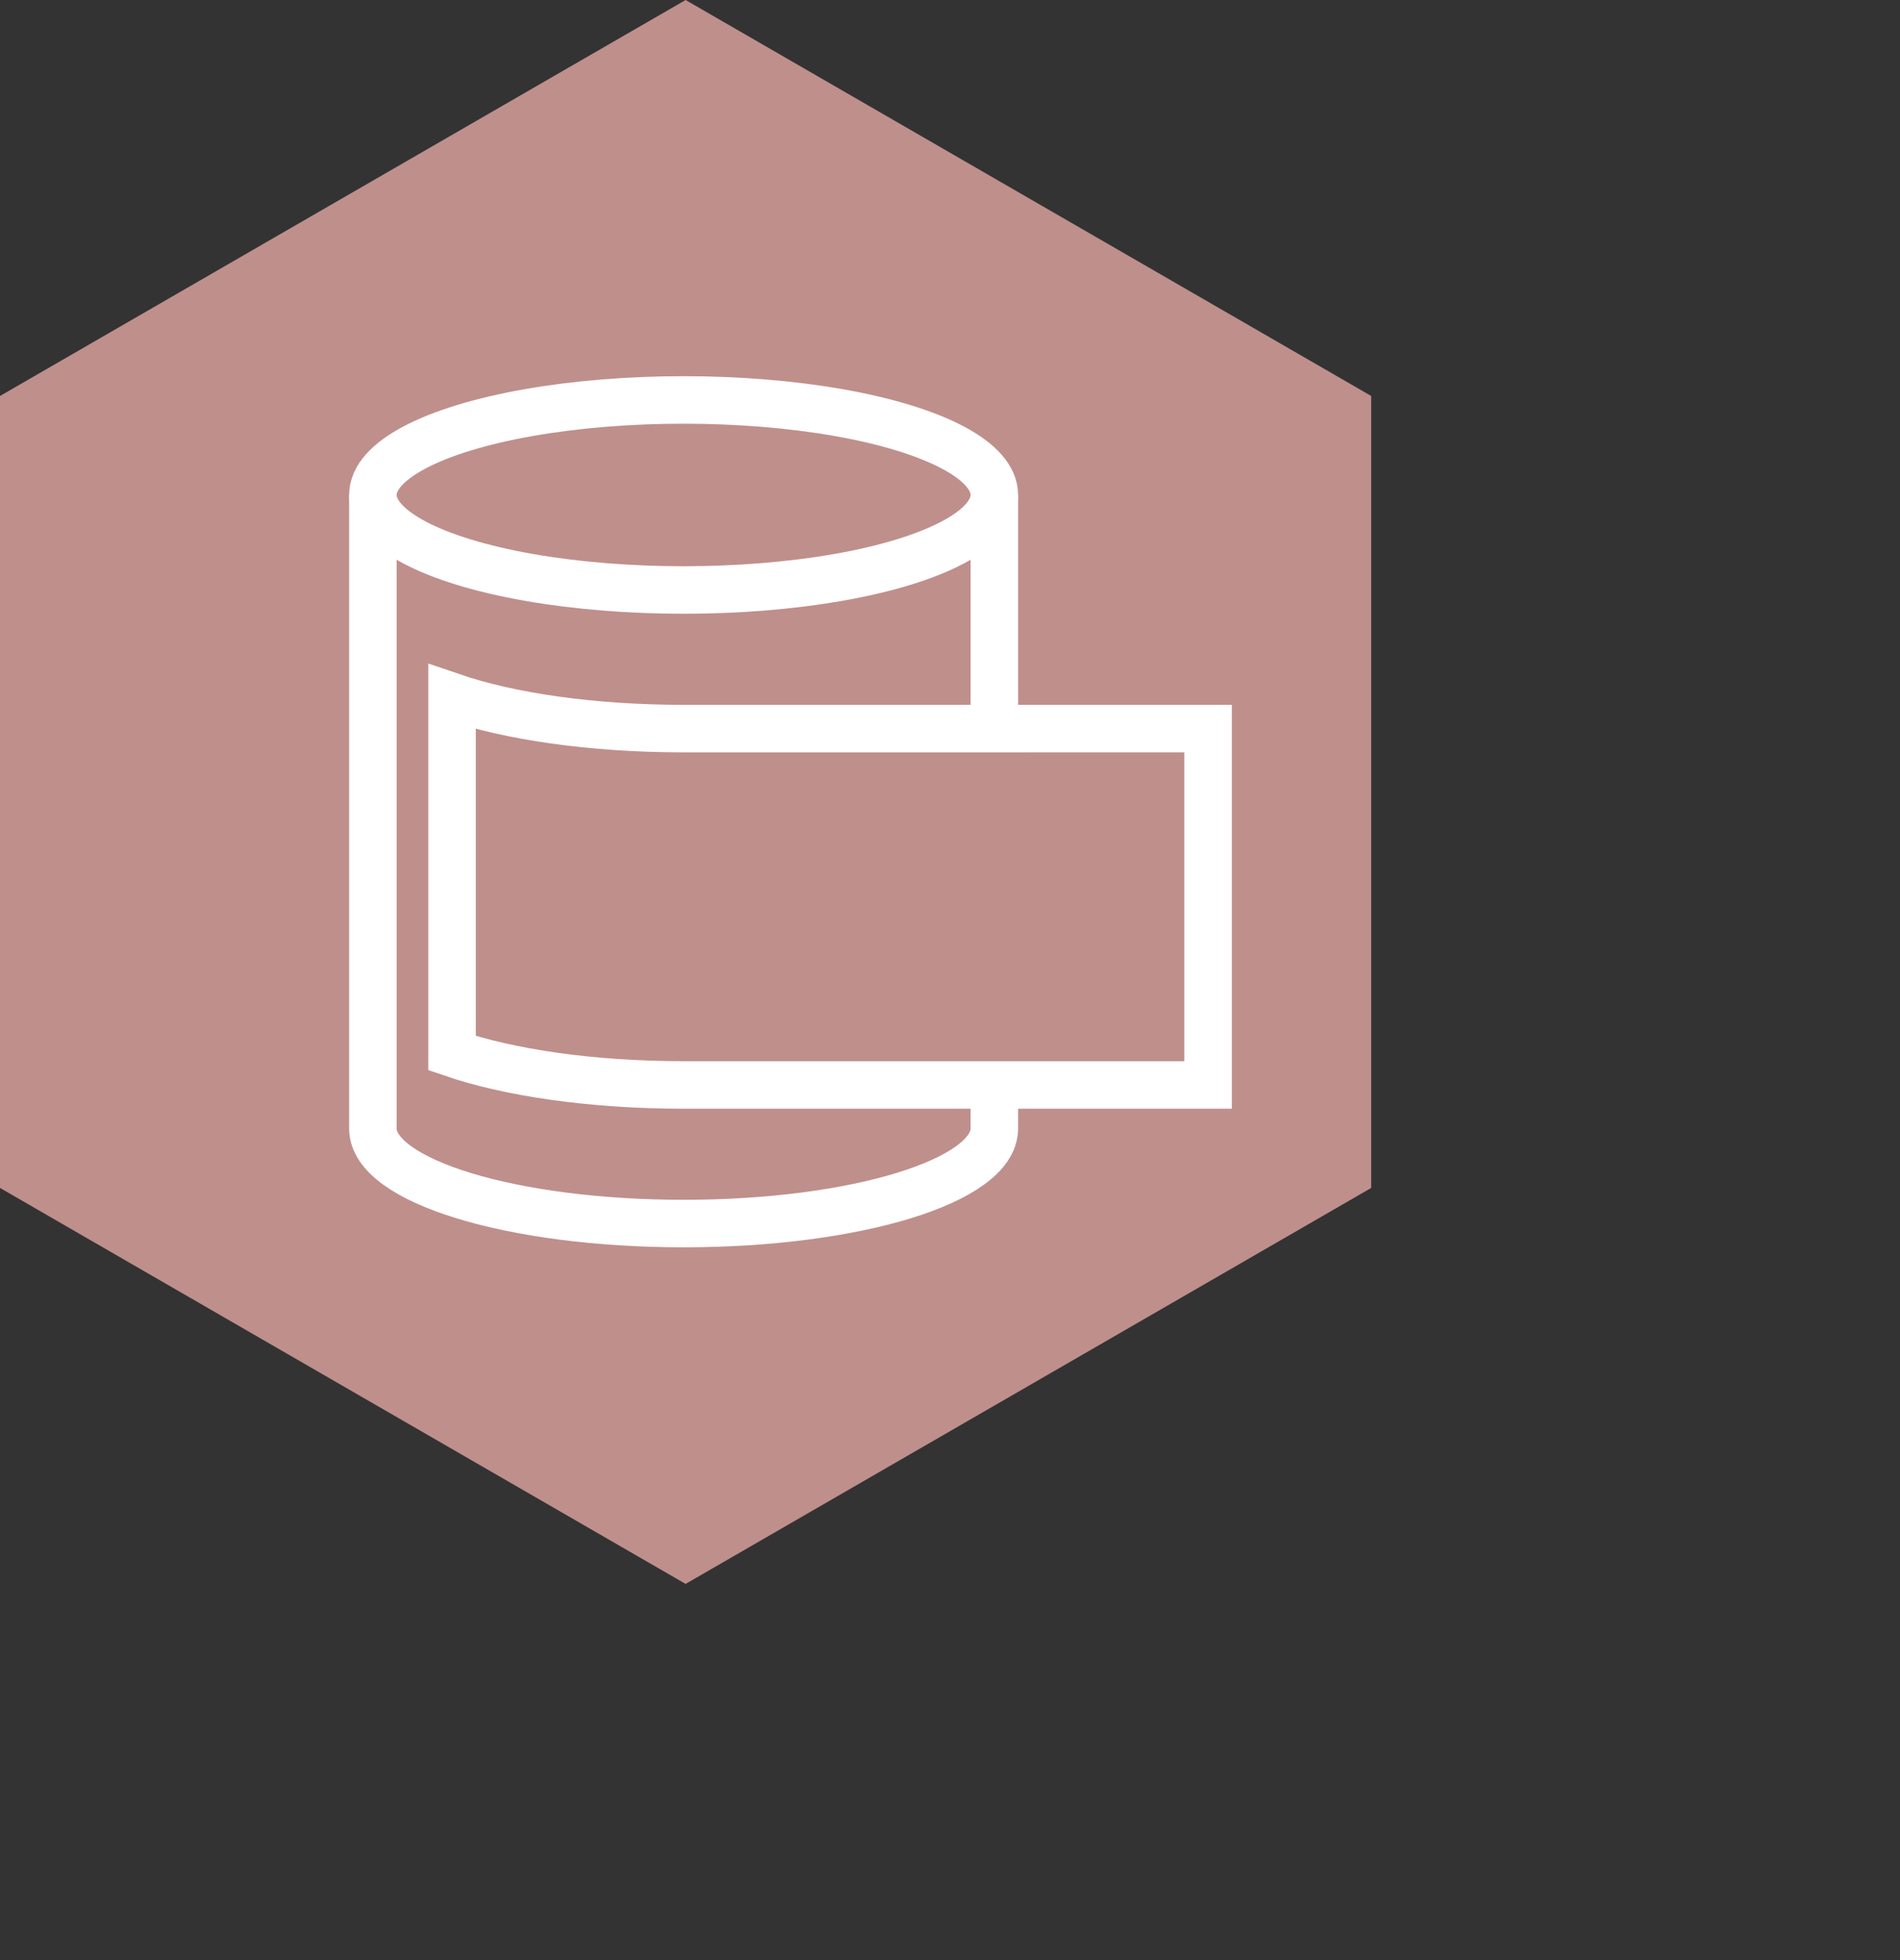 <?xml version="1.0" encoding="utf-8"?>
<!-- Generator: Adobe Illustrator 14.0.0, SVG Export Plug-In . SVG Version: 6.00 Build 43363)  -->
<!DOCTYPE svg PUBLIC "-//W3C//DTD SVG 1.1//EN" "http://www.w3.org/Graphics/SVG/1.1/DTD/svg11.dtd">
<svg version="1.1" id="Layer_1" xmlns="http://www.w3.org/2000/svg" xmlns:xlink="http://www.w3.org/1999/xlink" x="0px" y="0px"
	 width="96px" height="99px" viewBox="0 0 96 99" enable-background="new 0 0 96 99" xml:space="preserve">
<rect x="0" y="0" width="96" height="99" fill="#333333" stroke="none"/>
<polygon fill="#BF8F8C" points="0,20 34.641,0 69.282,20 69.282,60 34.641,80 0,60 "/>
<ellipse fill="none" stroke="#FFFFFF" stroke-width="2.4" cx="34.541" cy="25" rx="15.7" ry="4.8"/>
<path fill="none" stroke="#FFFFFF" stroke-width="2.4" d="M50.241,54.799V57c0,2.65-7.029,4.799-15.7,4.799
	c-8.67,0-15.7-2.148-15.7-4.799V25"/>
<line fill="none" stroke="#FFFFFF" stroke-width="2.4" x1="50.241" y1="25" x2="50.241" y2="36.4"/>
<path fill="none" stroke="#FFFFFF" stroke-width="2.4" d="M34.541,36.8c-4.655,0-8.825-0.623-11.7-1.607v17.999
	c2.875,0.984,7.044,1.607,11.7,1.607H61.04v-18L34.541,36.8L34.541,36.8z"/>
<polygon display="none" fill="#6DA3AA" points="0,20 34.641,0 69.282,20 69.282,60 34.641,80 0,60 "/>
<polygon display="none" fill="none" stroke="#FFFFFF" stroke-width="2.4" points="47.747,26.066 16.247,26.066 21.987,19.066 
	53.486,19.066 "/>
<polyline display="none" fill="none" stroke="#FFFFFF" stroke-width="2.4" points="54.786,17.966 54.786,52.266 49.047,59.266 
	15.047,59.266 15.047,26.866 "/>
<line display="none" fill="none" stroke="#FFFFFF" stroke-width="2.4" x1="47.747" y1="26.066" x2="47.747" y2="59.266"/>
<polygon display="none" fill="#BE965A" points="0,20 34.642,0 69.282,20 69.282,60 34.642,80 0,60 "/>
<path display="none" fill="none" stroke="#FFFFFF" stroke-width="2.4" d="M33.642,61.066h-17.4v-5l-4.6-33.799c0,0,8.8-4.4,22.8-4.4
	h0.798c14,0,22.8,4.4,22.8,4.4l-4.601,33.799v5h-17.4H33.642z"/>
<line display="none" fill="none" stroke="#FFFFFF" stroke-width="2.4" x1="16.241" y1="56.066" x2="53.438" y2="56.066"/>
<polygon display="none" fill="#63A8CD" points="0,20 34.641,0 69.282,20 69.282,60 34.641,80 0,60 "/>
<rect x="24.641" y="25.783" display="none" fill="none" stroke="#FFFFFF" stroke-width="2.4" width="19.401" height="28.413"/>
<line display="none" fill="none" stroke="#FFFFFF" stroke-width="2.4" x1="40.042" y1="54.196" x2="20.641" y2="54.196"/>
<line display="none" fill="none" stroke="#FFFFFF" stroke-width="2.4" x1="48.042" y1="54.196" x2="28.641" y2="54.196"/>
<rect x="24.641" y="60.299" display="none" fill="none" stroke="#FFFFFF" stroke-width="2.4" width="19.401" height="4.768"/>
<polyline display="none" fill="none" stroke="#FFFFFF" stroke-width="2.4" points="38.841,25.783 38.841,20.062 30.241,20.062 
	30.241,25.783 "/>
<line display="none" fill="none" stroke="#FFFFFF" stroke-width="2.4" x1="34.84" y1="20.062" x2="34.84" y2="7.667"/>
<line display="none" fill="none" stroke="#FFFFFF" stroke-width="2.4" x1="37.042" y1="30.36" x2="44.042" y2="30.36"/>
<line display="none" fill="none" stroke="#FFFFFF" stroke-width="2.4" x1="37.042" y1="35.175" x2="44.042" y2="35.175"/>
<line display="none" fill="none" stroke="#FFFFFF" stroke-width="2.4" x1="37.042" y1="39.99" x2="44.042" y2="39.99"/>
<line display="none" fill="none" stroke="#FFFFFF" stroke-width="2.4" x1="37.042" y1="44.805" x2="44.042" y2="44.805"/>
<line display="none" fill="none" stroke="#FFFFFF" stroke-width="2.4" x1="37.042" y1="49.62" x2="44.042" y2="49.62"/>
<line display="none" fill="none" stroke="#FFFFFF" stroke-width="2.4" x1="29.241" y1="54.579" x2="29.241" y2="59.727"/>
<line display="none" fill="none" stroke="#FFFFFF" stroke-width="2.4" x1="40.241" y1="54.579" x2="40.241" y2="59.727"/>
</svg>
